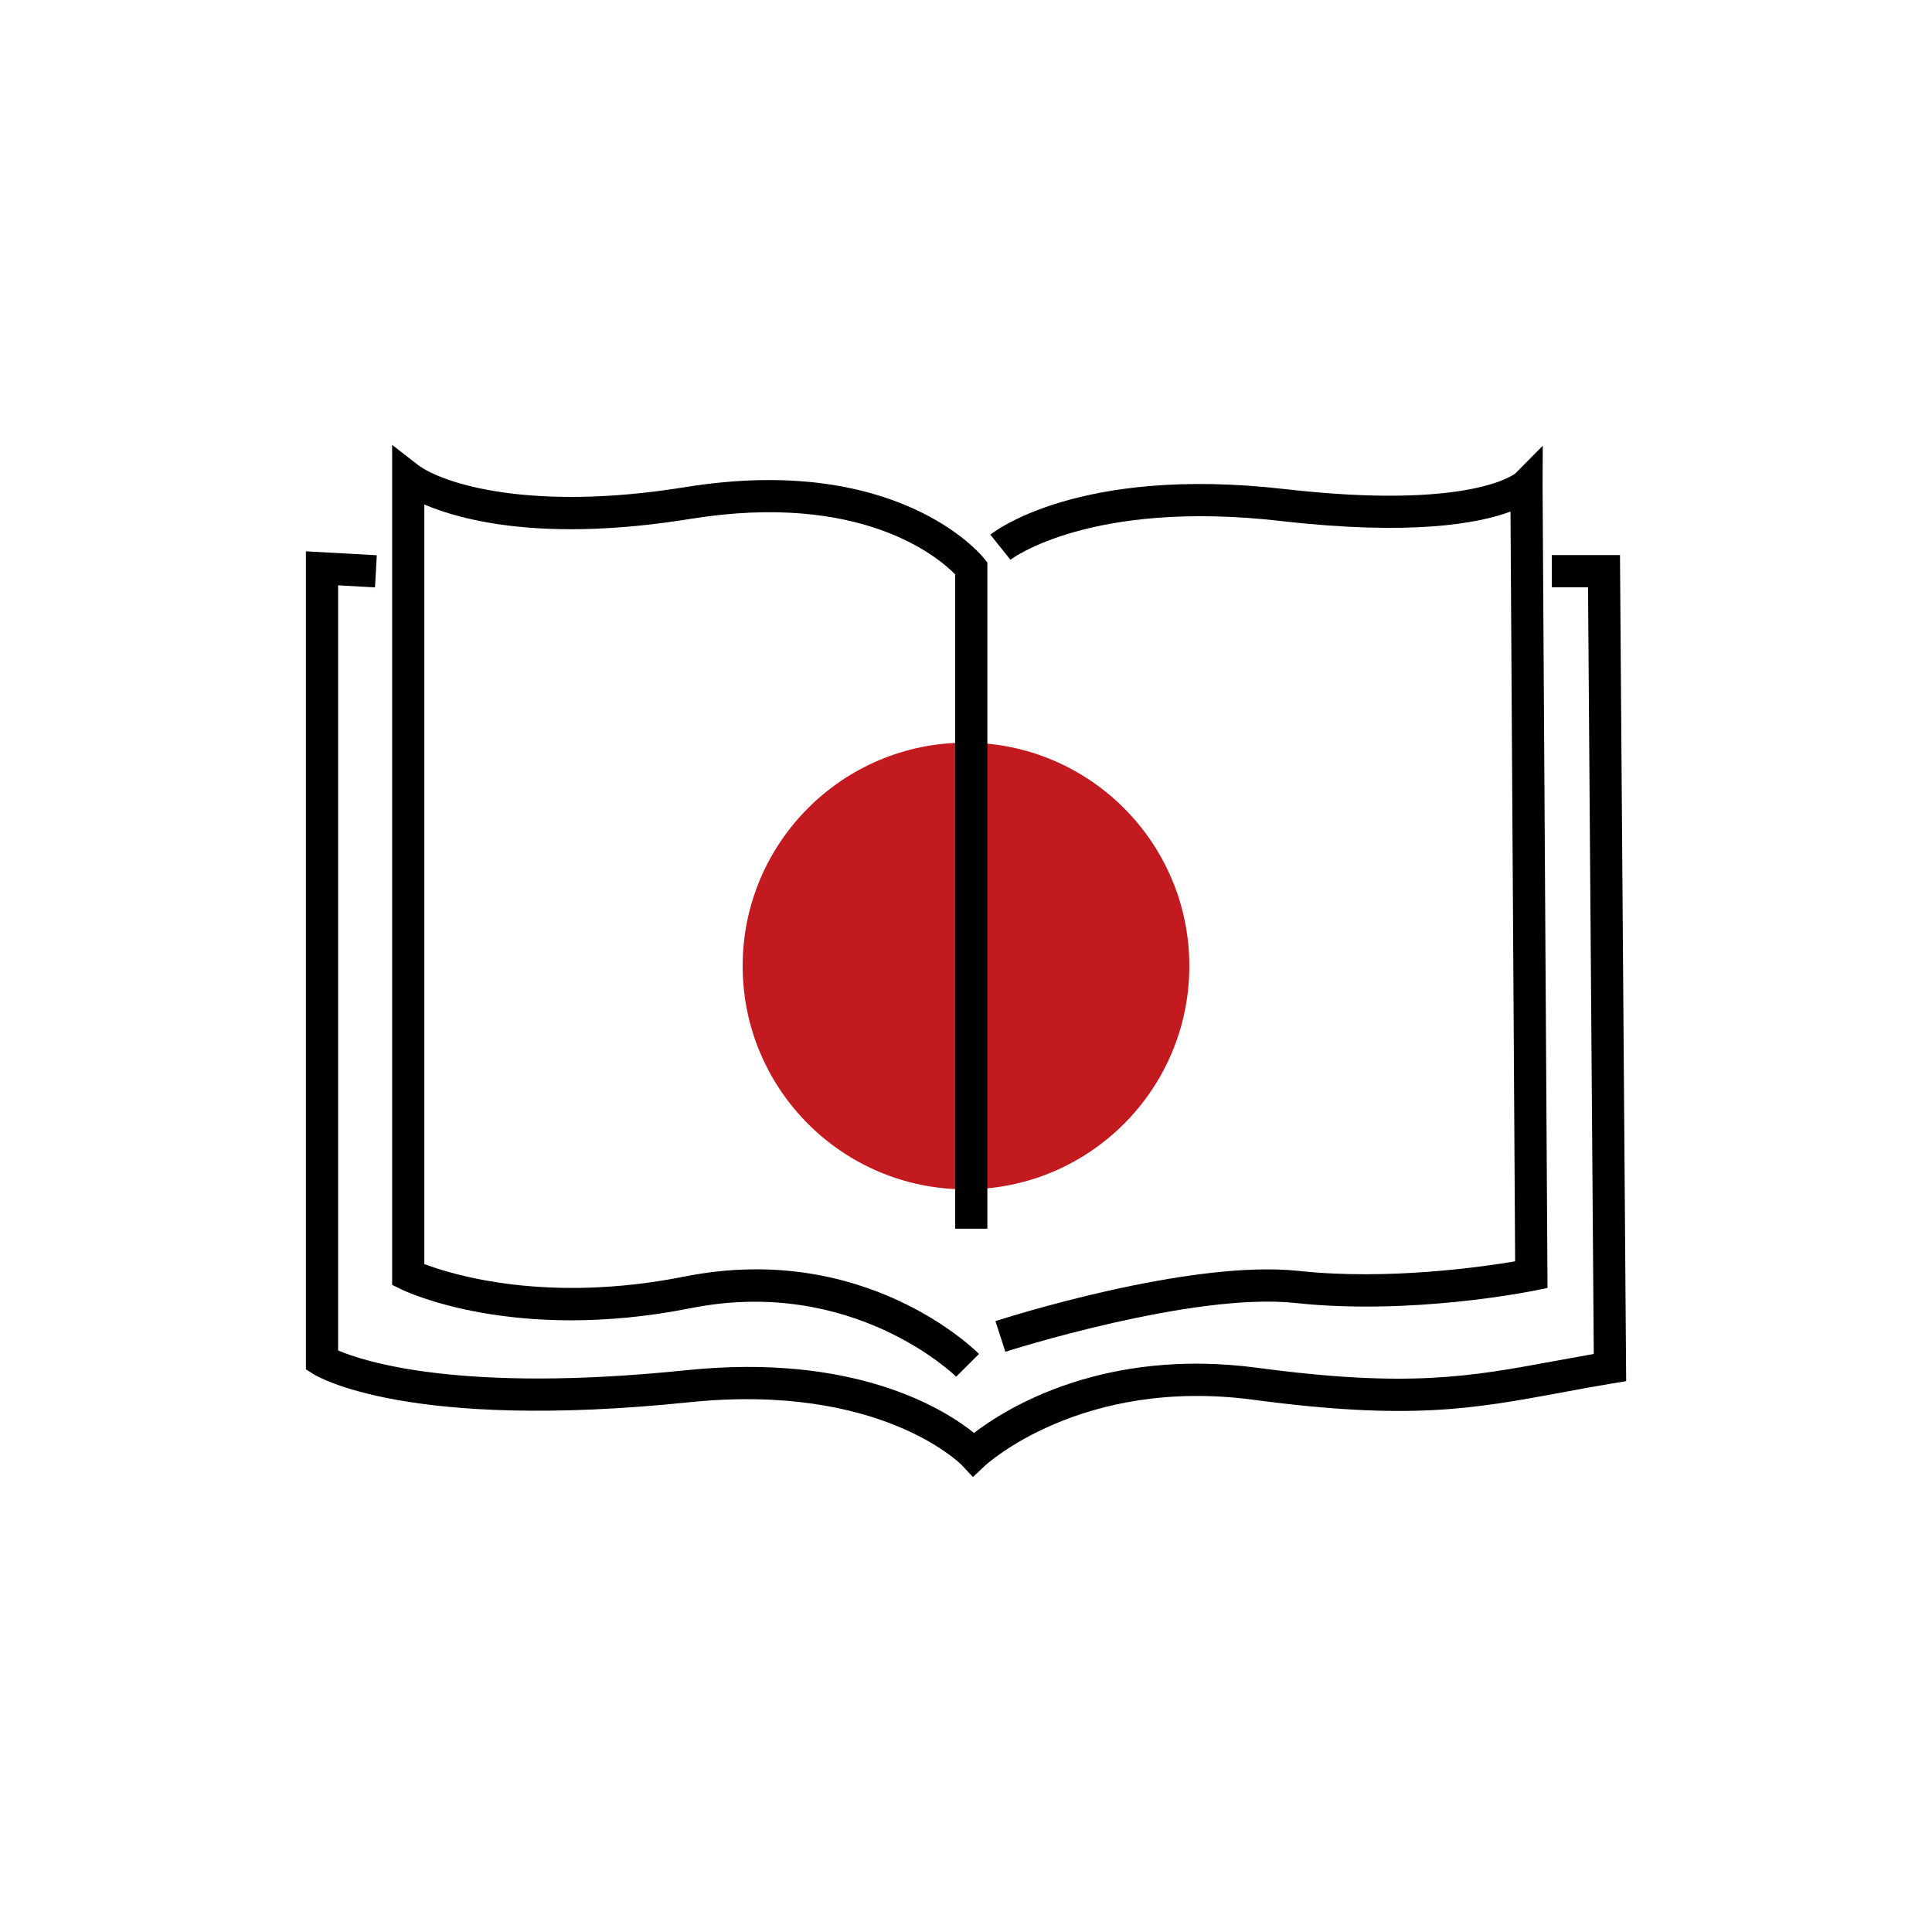 <?xml version="1.0" encoding="UTF-8"?><svg id="Calque_1" xmlns="http://www.w3.org/2000/svg" viewBox="0 0 300 300"><circle cx="150" cy="150" r="34.68" fill="#c21a1f"/><g><path d="M148.47,213.77c-.16-.16-16.03-15.65-41.2-10.64-27.4,5.45-44.28-2.59-44.98-2.93l-1.4-.69V69.08l4.03,3.13c3.85,2.88,17.5,7.31,41.5,3.43,32.81-5.31,45.81,10.36,46.35,11.03l.55,.69v103.43h-5V89.19c-2.62-2.67-14.59-12.9-41.1-8.62-22.53,3.65-35.4,.29-41.33-2.23v117.94c4.43,1.68,19.1,6.18,40.41,1.94,27.89-5.55,45,11.3,45.72,12.02l-3.54,3.53Z"/><path d="M156.11,209.9l-1.54-4.76c1.22-.39,30.04-9.63,47.13-7.79,13.77,1.48,28.33-.61,33.57-1.49l-.72-116.42c-5.05,1.87-15.43,3.78-35.66,1.46-29.61-3.39-41.87,5.92-41.99,6.02l-3.12-3.9c.55-.44,13.75-10.74,45.68-7.08,28.88,3.31,35.79-2.38,35.86-2.44l4.24-4.29-.03,6.1,.77,124.68-2.01,.41c-.78,.16-19.23,3.86-37.11,1.93-16.02-1.72-44.77,7.48-45.06,7.57Z"/><path d="M151.08,229.36l-1.72-1.84c-.11-.12-12.62-12.84-42.32-9.78-43.71,4.52-57.79-4.01-58.37-4.37l-1.17-.74V85.61l11.01,.61-.28,4.99-5.73-.32v118.81c4.05,1.73,19.19,6.67,54.02,3.07,26.21-2.71,40.1,6.01,44.72,9.74,4.96-3.81,20.1-13.32,44.08-10.11,23.42,3.13,32.95,1.37,46.14-1.07,1.93-.36,3.91-.72,6.02-1.09l-.89-119.05h-5.63v-5h10.59l.96,128.27-2.1,.35c-2.89,.48-5.51,.97-8.04,1.44-13.64,2.52-23.49,4.34-47.71,1.11-26.78-3.58-41.61,10.13-41.76,10.27l-1.83,1.73Z"/></g></svg>